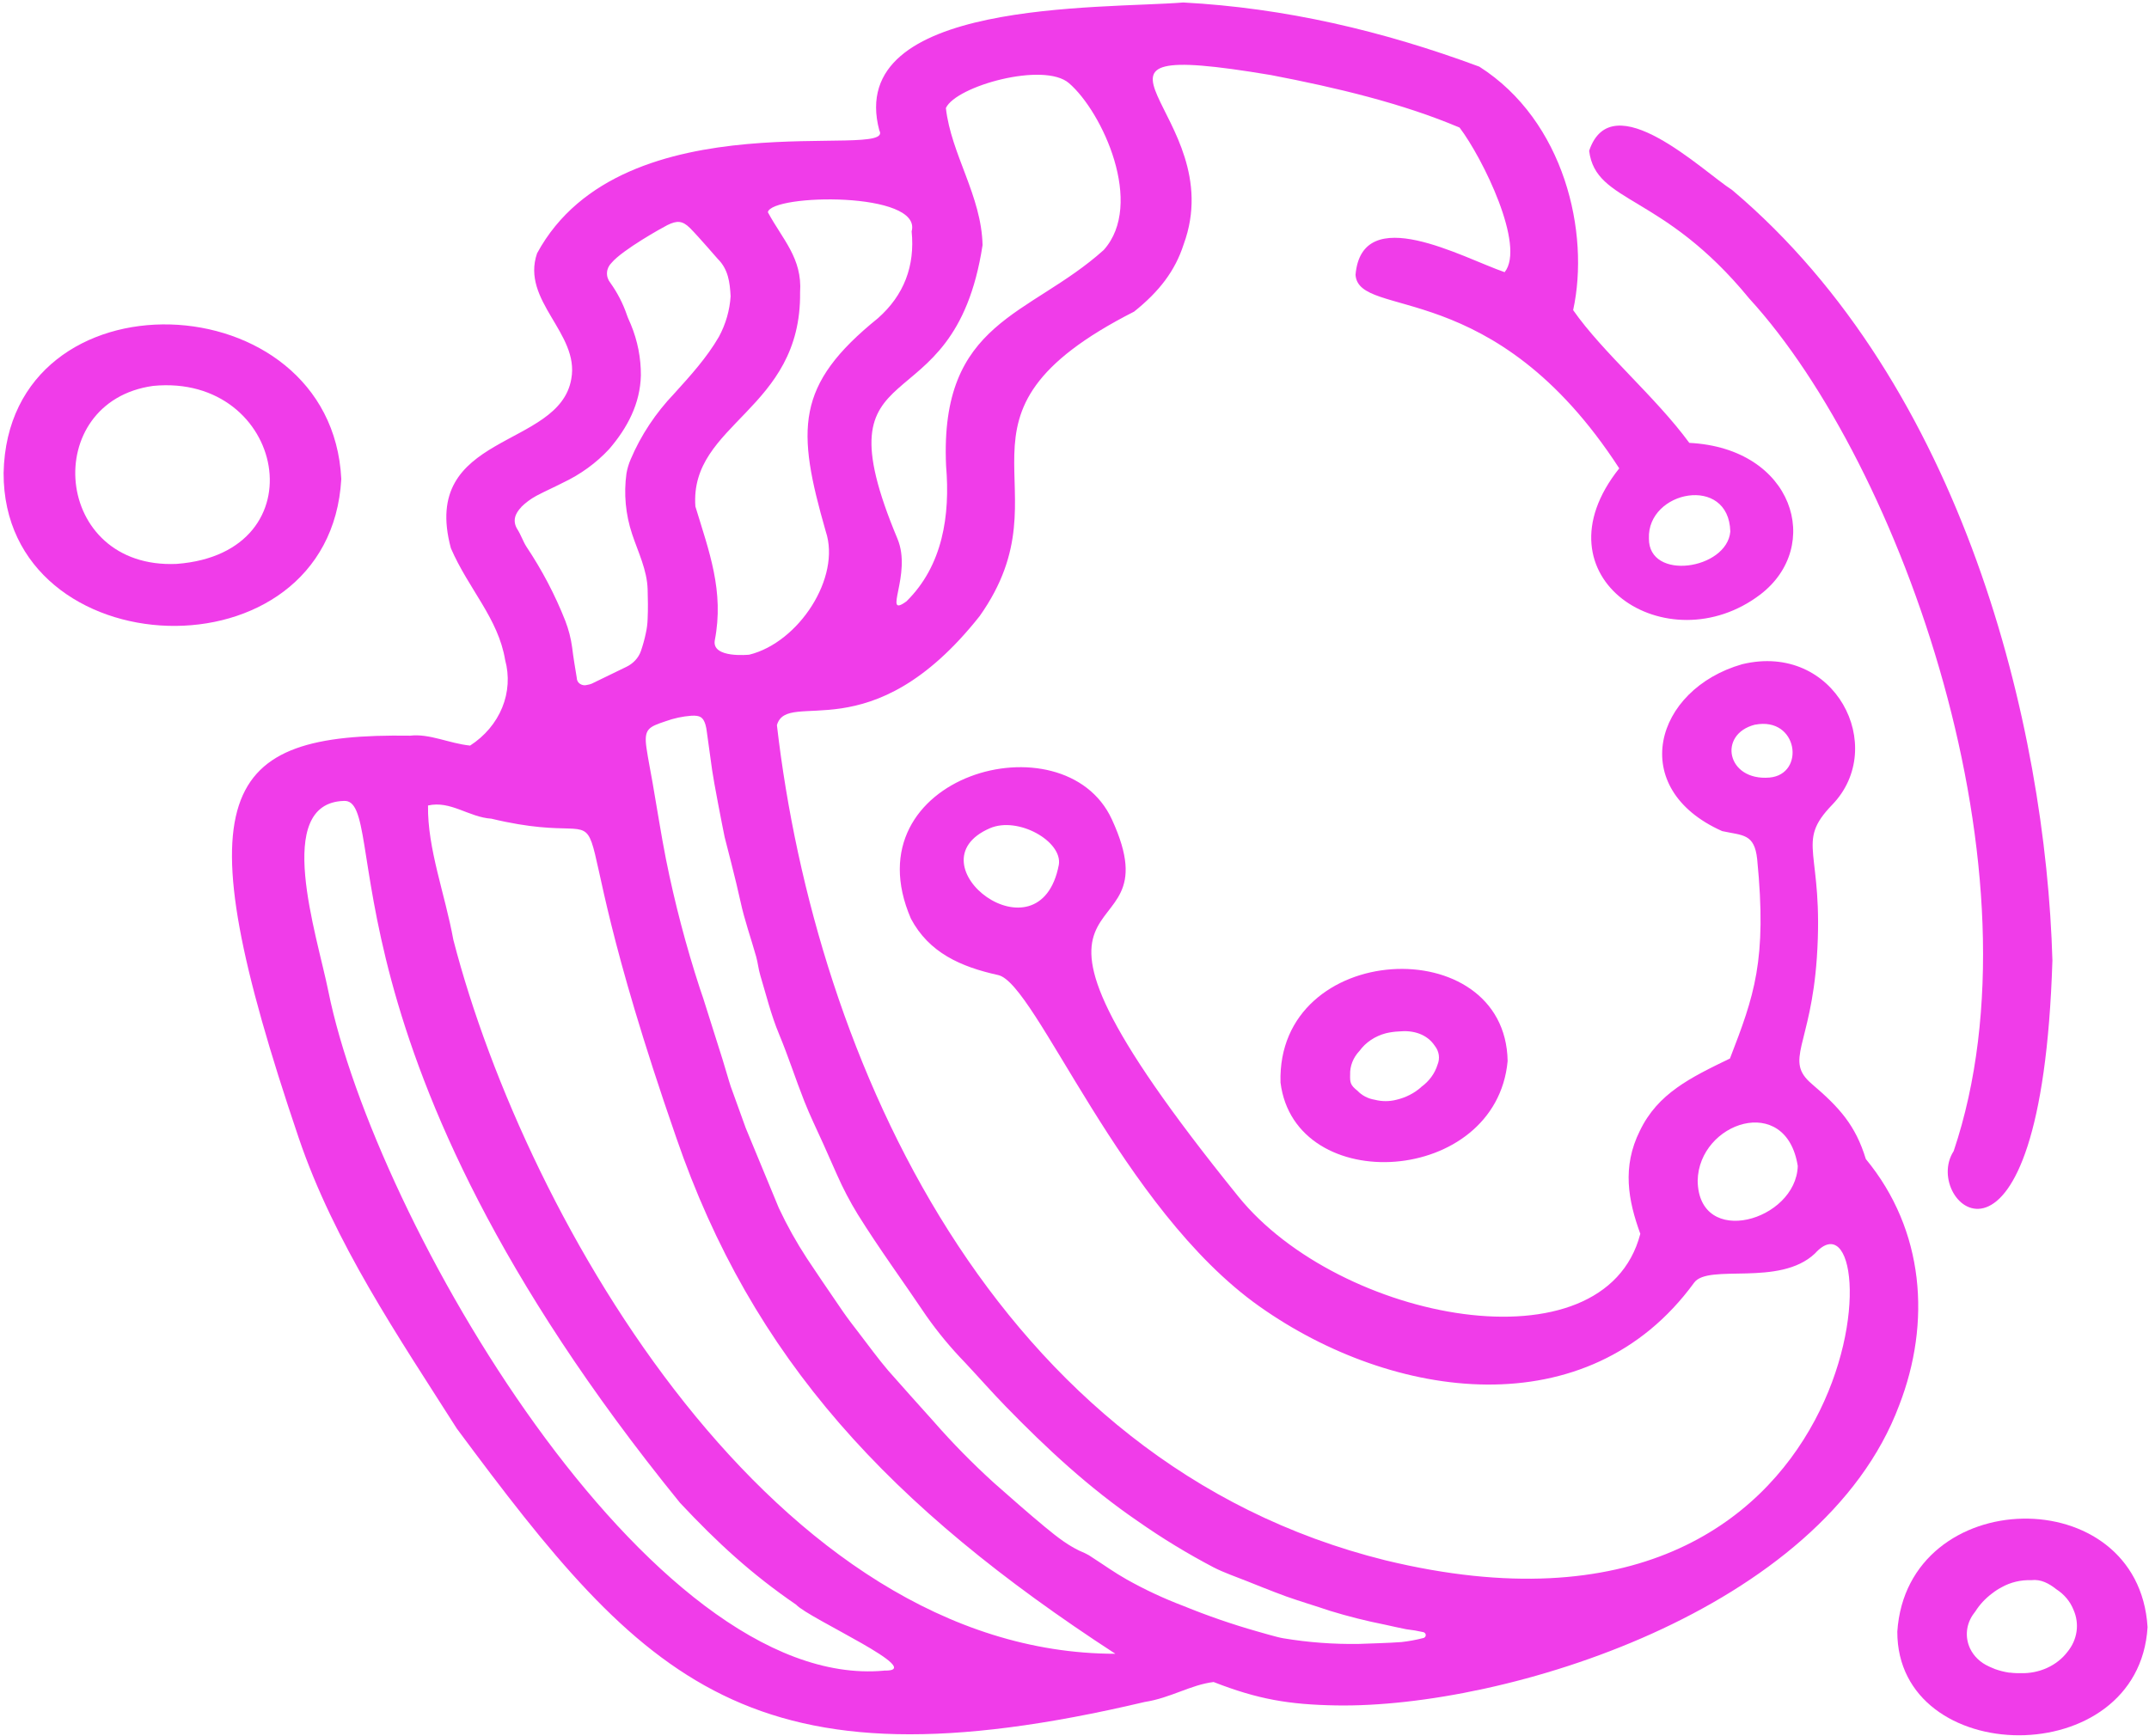 <svg width="281" height="227" viewBox="0 0 281 227" fill="none" xmlns="http://www.w3.org/2000/svg">
<path d="M268.37 125.617C266.936 171.637 251.034 157.355 255.458 150.553C267.676 114.283 248.593 60.734 228.737 39.053C217.389 25.184 208.652 26.673 207.795 19.724C210.773 10.861 222.657 22.401 226.492 24.853C256.76 50.399 267.512 95.06 268.37 125.617Z" fill="#F03CE9"/>
<path d="M0.471 61.863C1.021 35.029 43.356 36.636 44.626 62.643C43.153 89.275 0.405 87.491 0.471 61.863ZM23.101 73.752C41.988 72.316 37.303 48.803 20.032 50.47C5.209 52.52 6.832 74.479 23.101 73.752Z" fill="#F03CE9"/>
<path d="M243.974 151.588C242.626 147.191 240.564 144.881 236.912 141.767C233.261 138.653 236.775 136.809 237.567 125.274C238.535 111.092 234.648 110.354 239.582 105.248C246.899 97.672 239.949 83.94 227.803 86.871C216.35 90.15 212.639 103.103 225.185 108.699C227.881 109.29 229.406 108.994 229.766 112.375C231.075 125.641 229.36 130.256 226.206 138.44C221.016 140.951 216.769 143.014 214.426 147.895C212.07 152.622 212.895 157.001 214.485 161.368C209.779 179.503 175.12 172.82 161.934 156.504C124.932 110.75 154.381 126.669 145.383 107.157C139.139 93.625 110.999 101.413 119.114 120.157C121.463 124.571 125.566 126.438 130.521 127.526C135.475 128.613 146.587 158.106 164.734 170.899C182.077 183.149 207.607 186.854 221.52 167.761C223.385 165.209 232.678 168.352 237.331 163.932C247.18 153 246.088 219.78 181.167 204.073C129.971 191.368 106.62 138.422 101.588 94.842C102.982 89.973 113.832 98.606 128.099 80.577C140.173 63.523 121.378 54.453 148.295 40.755C151.567 38.138 153.655 35.437 154.774 31.956C161.063 14.82 135.534 4.68 166.174 9.815C174.76 11.458 183.406 13.526 190.853 16.687C193.87 20.658 199.518 32.175 196.743 35.597C191.272 33.718 178.092 26.302 177.247 35.939C177.653 41.849 195.316 35.939 211.73 61.254C200.336 75.56 218.051 86.989 230.178 77.753C238.404 71.465 234.576 58.613 220.892 57.922C216.455 51.87 209.622 46.168 205.702 40.56C207.914 30.432 204.57 15.807 193.432 8.716C180.775 4.018 167.981 1.034 154.722 0.325C144.067 1.187 110.41 -0.113 114.978 17.059C117.288 21.131 81.477 12.385 70.227 33.127C68.087 39.343 75.796 43.574 74.704 49.542C73.153 58.778 54.861 56.509 58.958 71.702C61.268 77.049 65.149 80.861 66.052 86.321C66.615 88.386 66.48 90.557 65.663 92.552C64.847 94.547 63.386 96.275 61.471 97.513C58.722 97.235 56.17 95.918 53.618 96.219C28.749 95.858 23.644 103.357 39.056 148.811C43.716 162.555 52.086 174.811 59.73 186.836C84.271 219.928 98.015 234.789 149.676 222.598C153.092 222.067 155.664 220.359 158.688 219.987C164.479 222.25 168.543 222.941 174.702 223.048C196.795 223.432 238.28 210.68 248.332 183.799C252.527 172.985 251.657 160.895 243.974 151.588ZM138.452 113.101C135.959 126.149 118.858 112.924 129.428 108.327C133.112 106.725 138.95 110.035 138.452 113.101ZM229.478 94.783C235.132 93.678 236.114 101.283 231.369 101.697C225.774 102.158 224.589 96.018 229.478 94.777V94.783ZM221.985 154.418C222.122 146.784 233.562 142.878 235.073 152.504C234.851 159.672 222.096 163.329 221.985 154.418ZM226.252 69.533C225.8 74.503 215.565 76.033 215.61 70.431C215.362 64.15 226.088 62.046 226.252 69.533ZM123.682 14.134C124.991 11.251 136.522 8.036 139.787 10.884C144.159 14.655 149.682 26.709 144.323 32.695C134.63 41.411 122.851 41.89 123.708 60.923C124.258 67.423 123.269 73.983 118.525 78.651C115.305 80.985 119.303 75.141 117.353 70.467C106.516 44.549 124.696 56.763 128.479 32.057C128.328 25.575 124.375 20.215 123.682 14.134ZM119.205 30.261C119.657 34.787 118.204 38.61 114.801 41.618C103.97 50.37 104.14 56.125 107.975 69.504C109.997 75.549 104.428 84.034 97.975 85.624C97.975 85.624 93.08 86.144 93.46 83.774C94.723 77.304 92.694 72.068 90.927 66.236C90.148 55.345 104.801 53.673 104.618 38.238C104.925 33.765 102.301 31.295 100.403 27.749C100.914 25.356 120.645 25.007 119.205 30.261ZM68.159 66.307C68.734 65.741 69.395 65.251 70.123 64.853C71.235 64.262 72.433 63.736 73.571 63.151C75.9 62.055 77.966 60.555 79.651 58.737C82.079 55.918 83.709 52.757 83.8 49.111C83.817 46.834 83.374 44.573 82.491 42.439C82.321 42.014 82.099 41.6 81.961 41.163C81.455 39.684 80.726 38.274 79.795 36.973C79.487 36.586 79.338 36.114 79.371 35.638C79.404 35.162 79.619 34.711 79.978 34.362C81.412 32.666 86.608 29.77 87.269 29.439C88.525 28.819 89.232 28.848 90.22 29.823C91.398 31.005 93.735 33.747 93.839 33.847C95.233 35.218 95.436 36.932 95.534 38.746C95.418 40.583 94.9 42.38 94.01 44.035C92.426 46.771 90.299 49.111 88.165 51.469C85.728 54.019 83.799 56.932 82.465 60.078C82.209 60.673 82.025 61.291 81.915 61.922C81.548 64.583 81.799 67.284 82.655 69.852C83.44 72.216 84.618 74.55 84.684 77.103C84.723 78.373 84.743 79.644 84.684 80.914C84.668 81.551 84.589 82.186 84.448 82.811C84.282 83.61 84.064 84.399 83.794 85.175C83.48 86.053 82.799 86.787 81.896 87.219C80.391 87.946 78.892 88.685 77.38 89.412C77.198 89.489 77.004 89.543 76.804 89.571C76.648 89.621 76.481 89.637 76.317 89.617C76.153 89.596 75.996 89.54 75.861 89.454C75.726 89.368 75.615 89.253 75.539 89.121C75.463 88.988 75.423 88.84 75.424 88.691C75.201 87.343 74.972 85.996 74.808 84.643C74.647 83.469 74.349 82.314 73.918 81.198C72.587 77.815 70.881 74.563 68.827 71.489C68.382 70.786 68.126 69.976 67.681 69.273C66.962 68.156 67.341 67.163 68.179 66.307H68.159ZM115.58 218.503C84.913 221.281 49.01 159.648 42.937 129.659C41.432 122.184 35.693 105.059 44.94 104.752C51.131 104.297 40.719 137.199 88.905 196.539C93.807 201.769 98.263 205.87 104.107 209.876C105.737 211.672 121.463 218.645 115.599 218.492L115.58 218.503ZM59.279 122.917C58.192 116.925 55.882 111.004 55.967 105.349C58.925 104.675 61.307 106.885 64.252 107.074C85.194 112.12 70.24 96.438 88.421 148.775C98.355 177.671 116.254 197.047 145.841 216.293C101.555 216.287 68.873 159.979 59.279 122.917ZM186.05 214.249C185.13 214.486 184.191 214.658 183.242 214.763C181.383 214.899 179.512 214.928 177.653 215.005C174.362 215.055 171.074 214.81 167.837 214.272C166.999 214.148 164.708 213.445 164.368 213.362C161.102 212.433 157.901 211.328 154.781 210.053C152.185 209.071 149.681 207.901 147.294 206.555C145.756 205.692 144.329 204.664 142.857 203.719C142.544 203.491 142.207 203.293 141.849 203.128C139.827 202.318 138.21 201 136.613 199.689C134.349 197.815 132.15 195.865 129.951 193.927C127.142 191.376 124.498 188.681 122.032 185.855C120.069 183.663 118.106 181.494 116.143 179.255C114.801 177.677 113.59 176.005 112.327 174.362C111.614 173.434 110.894 172.506 110.226 171.543C108.918 169.658 105.783 165.014 105.508 164.576C104.127 162.461 102.903 160.266 101.843 158.005L97.517 147.546C96.863 145.732 96.208 143.924 95.554 142.11C95.397 141.678 94.716 139.303 94.481 138.564C93.643 135.901 92.801 133.236 91.954 130.569C91.817 130.132 91.647 129.7 91.51 129.263C89.703 123.717 88.226 118.087 87.085 112.398C86.431 109.077 85.921 105.744 85.338 102.412C85.076 100.887 84.756 99.362 84.533 97.826C84.173 95.332 84.808 95.078 87.04 94.328C88.117 93.938 89.253 93.695 90.41 93.607C91.542 93.554 91.948 93.796 92.249 94.789C92.334 95.098 92.393 95.412 92.426 95.728C92.661 97.401 92.884 99.073 93.119 100.739C93.303 102.098 94.428 107.925 94.755 109.485C94.821 109.751 96.274 115.323 96.817 117.87C97.341 120.322 98.198 122.71 98.879 125.132C99.101 125.924 99.173 126.757 99.409 127.543C100.187 130.132 100.822 132.749 101.876 135.273C103.08 138.162 104.029 141.14 105.181 144.054C105.92 145.933 106.823 147.759 107.654 149.614C108.257 150.961 108.852 152.315 109.454 153.662C110.234 155.431 111.137 157.154 112.157 158.821C114.971 163.341 118.139 167.655 121.11 172.081C122.621 174.235 124.314 176.279 126.175 178.197C127.962 180.106 129.683 182.067 131.509 183.947C136.81 189.395 142.379 194.583 148.806 198.974C151.945 201.175 155.245 203.184 158.681 204.989C160.075 205.704 161.6 206.212 163.066 206.803C163.203 206.862 166.6 208.227 168.183 208.795C170.055 209.462 171.973 210.018 173.857 210.662C176.241 211.396 178.668 212.007 181.128 212.494C182.103 212.718 182.882 212.878 183.87 213.085C184.633 213.17 185.389 213.299 186.135 213.469C186.229 213.5 186.309 213.558 186.362 213.635C186.415 213.711 186.439 213.801 186.429 213.891C186.42 213.981 186.377 214.066 186.308 214.132C186.239 214.198 186.148 214.241 186.05 214.255V214.249Z" fill="#F03CE9"/>
<path d="M248.09 213.398C248.051 231.297 279.66 231.846 280.812 212.807C279.621 193.484 249.359 194.104 248.09 213.398ZM264.169 218.828H263.698C263.416 218.821 263.134 218.799 262.854 218.763H262.782H262.723C262.078 218.666 261.446 218.505 260.838 218.285L260.518 218.149L260.217 218.019L260.04 217.936C258.954 217.446 258.094 216.626 257.612 215.619C257.259 214.876 257.119 214.064 257.205 213.258C257.29 212.453 257.599 211.68 258.103 211.01L258.286 210.768C258.852 209.867 259.595 209.066 260.478 208.404C260.872 208.095 261.297 207.82 261.748 207.583C262.903 206.938 264.245 206.619 265.603 206.667C266.853 206.513 267.913 207.087 268.875 207.849C269.917 208.521 270.705 209.465 271.133 210.555C271.527 211.451 271.662 212.423 271.526 213.379C271.39 214.335 270.986 215.245 270.354 216.021C269.672 216.925 268.746 217.656 267.664 218.147C266.582 218.639 265.379 218.873 264.169 218.828Z" fill="#F03CE9"/>
<path d="M167.438 141.589C169.336 156.658 195.638 155.045 197.136 138.771C196.855 121.61 166.895 122.981 167.438 141.589ZM185.834 142.18C184.935 142.978 183.821 143.548 182.601 143.835C181.675 144.075 180.693 144.075 179.768 143.835C178.881 143.693 178.077 143.274 177.497 142.653L177.451 142.618C176.607 141.938 176.508 141.613 176.541 140.567C176.502 139.425 176.939 138.312 177.765 137.447C178.574 136.329 179.8 135.509 181.22 135.137C181.775 135.005 182.343 134.926 182.915 134.9C184.774 134.711 186.58 135.231 187.614 136.785C187.894 137.139 188.072 137.549 188.134 137.98C188.195 138.411 188.138 138.849 187.968 139.255C187.614 140.403 186.867 141.421 185.834 142.163V142.18Z" fill="#F03CE9"/>
</svg>
